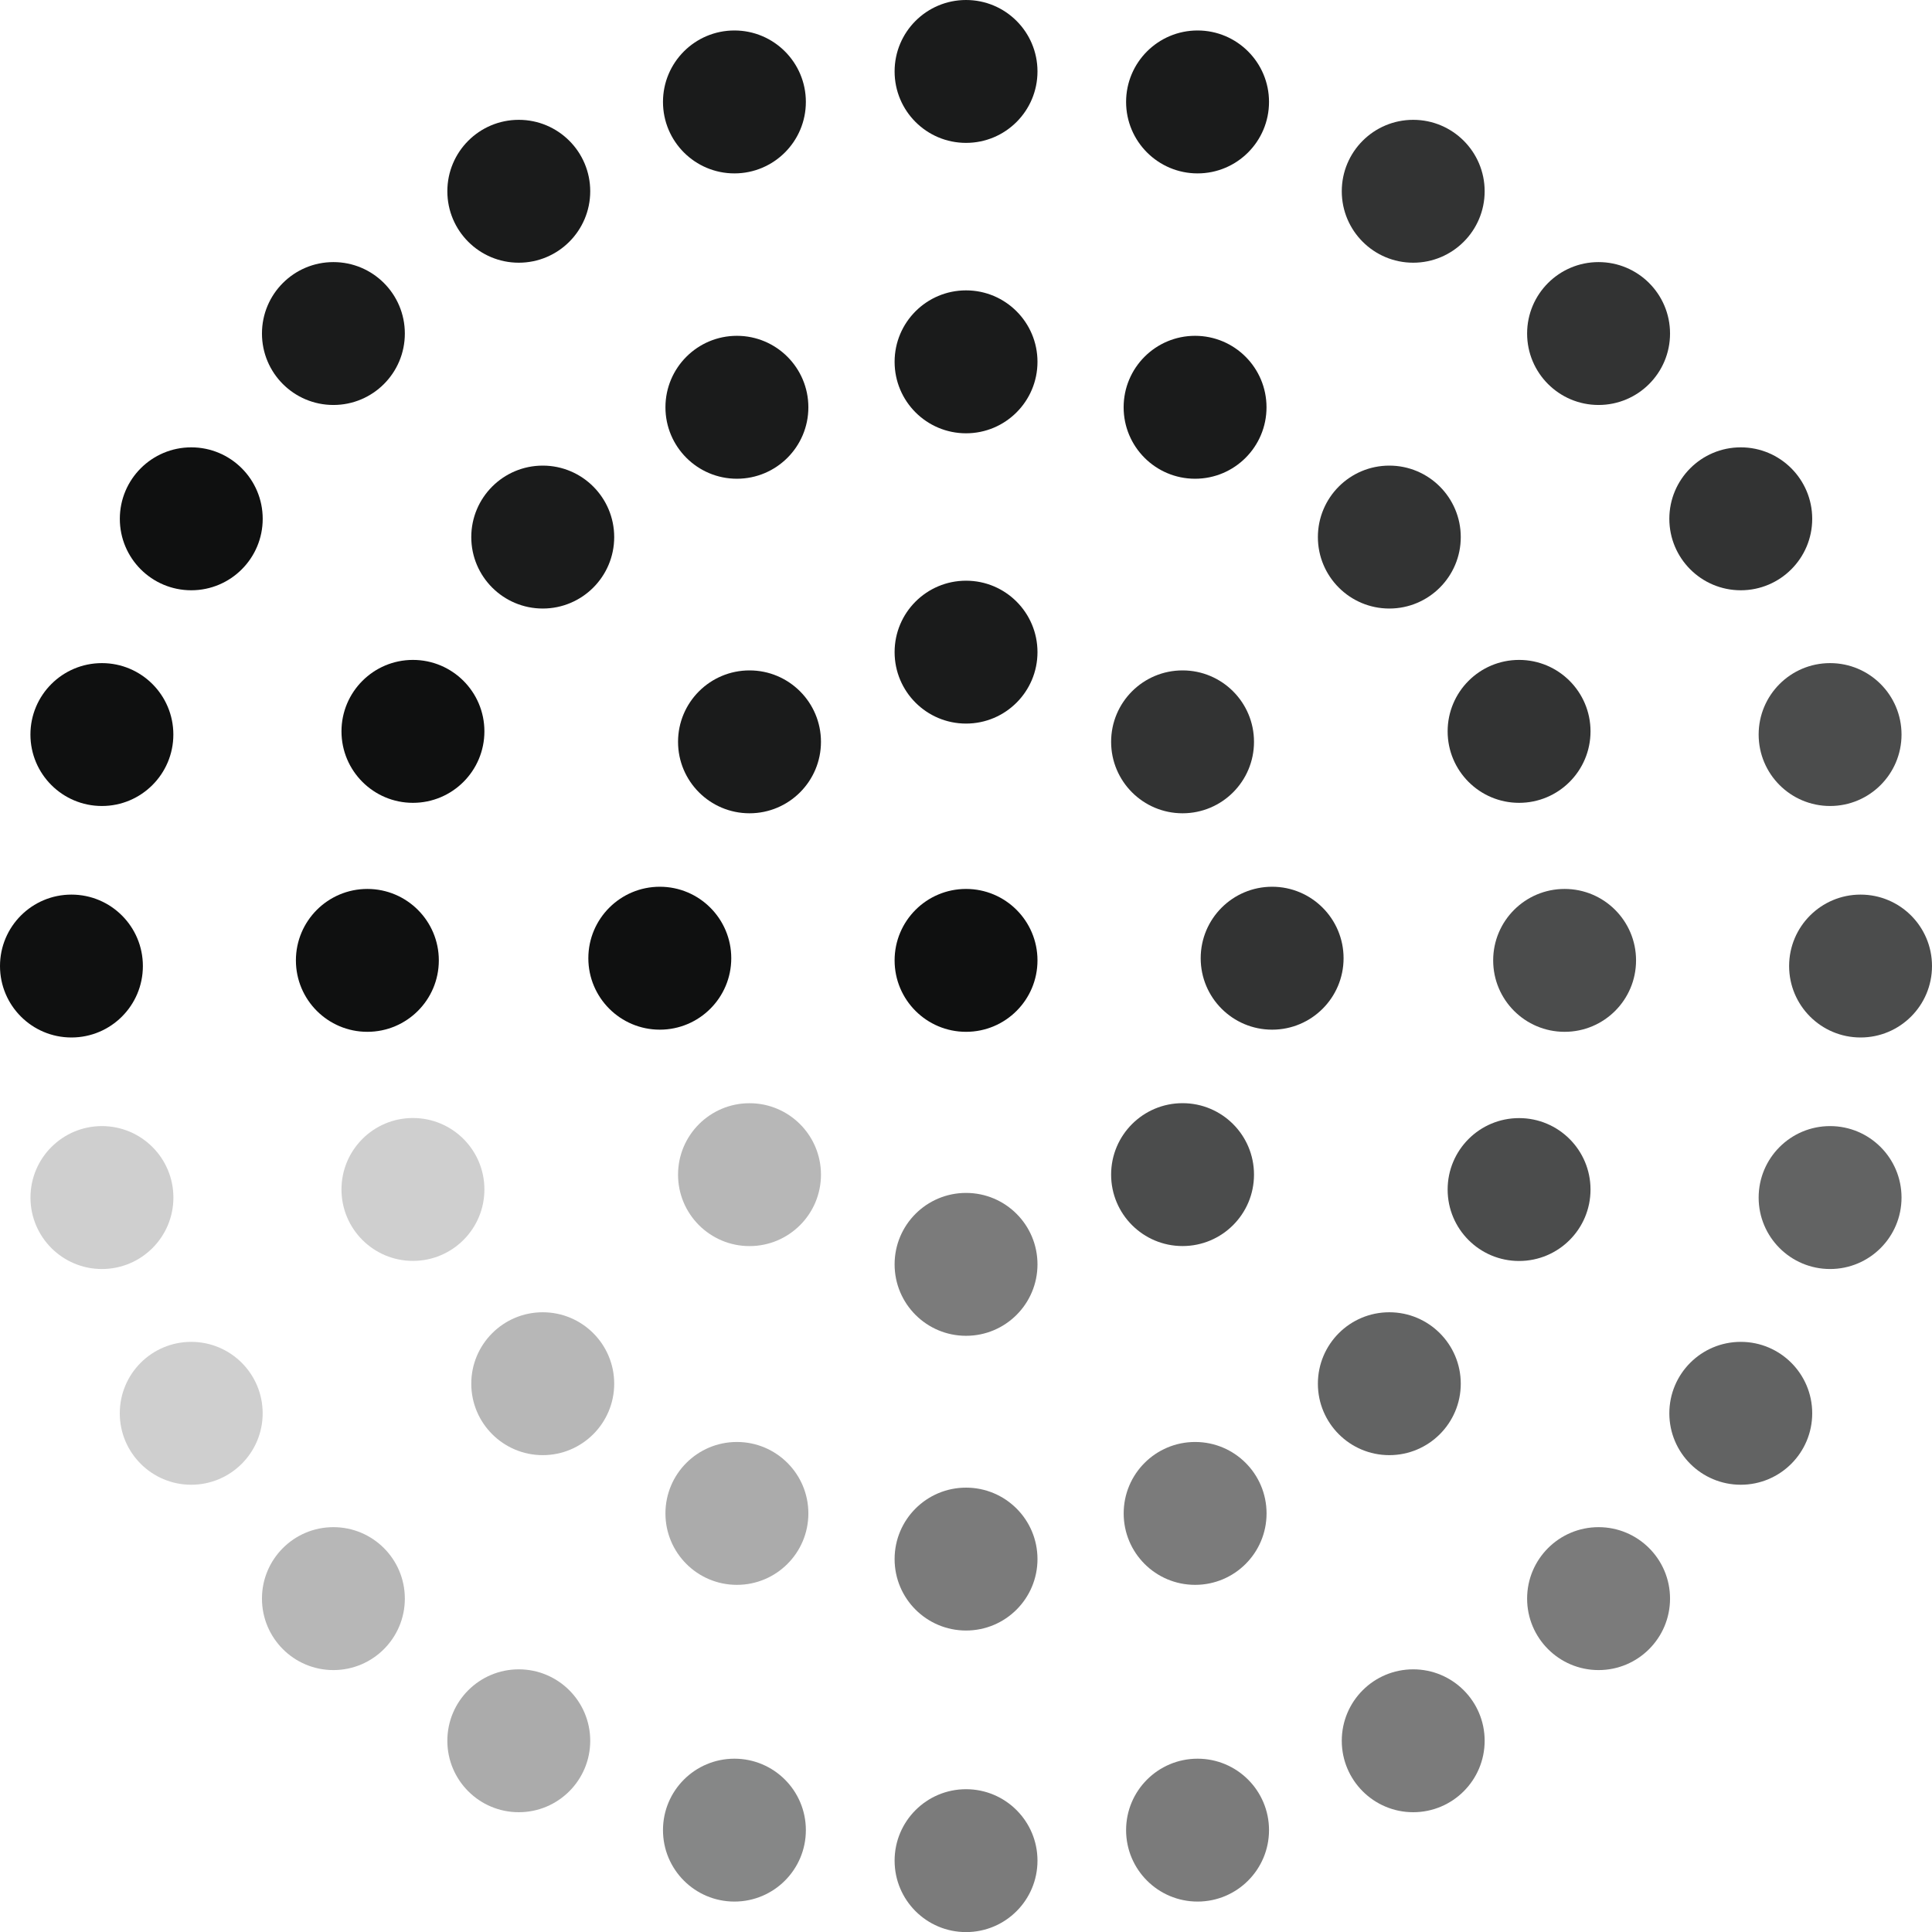 <svg width="44" height="44" viewBox="0 0 44 44" fill="none" xmlns="http://www.w3.org/2000/svg">
<g clip-path="url(#clip0_14454_1325)">
<path d="M22.001 23.499C22.9 23.499 23.628 22.771 23.628 21.872C23.628 20.974 22.9 20.245 22.001 20.245C21.102 20.245 20.374 20.974 20.374 21.872C20.374 22.771 21.102 23.499 22.001 23.499Z" fill="#0F1010"/>
<path opacity="0.95" d="M22.001 16.479C22.9 16.479 23.628 15.75 23.628 14.852C23.628 13.953 22.9 13.225 22.001 13.225C21.102 13.225 20.374 13.953 20.374 14.852C20.374 15.75 21.102 16.479 22.001 16.479Z" fill="#0F1010"/>
<path opacity="0.55" d="M22.001 30.422C22.9 30.422 23.628 29.694 23.628 28.795C23.628 27.896 22.9 27.168 22.001 27.168C21.102 27.168 20.374 27.896 20.374 28.795C20.374 29.694 21.102 30.422 22.001 30.422Z" fill="#0F1010"/>
<path opacity="0.85" d="M28.972 23.45C29.87 23.45 30.599 22.721 30.599 21.823C30.599 20.924 29.87 20.195 28.972 20.195C28.073 20.195 27.345 20.924 27.345 21.823C27.345 22.721 28.073 23.45 28.972 23.45Z" fill="#0F1010"/>
<path d="M15.027 23.45C15.925 23.45 16.654 22.721 16.654 21.823C16.654 20.924 15.925 20.195 15.027 20.195C14.128 20.195 13.399 20.924 13.399 21.823C13.399 22.721 14.128 23.45 15.027 23.45Z" fill="#0F1010"/>
<path opacity="0.95" d="M17.07 18.522C17.968 18.522 18.697 17.793 18.697 16.895C18.697 15.996 17.968 15.268 17.07 15.268C16.171 15.268 15.442 15.996 15.442 16.895C15.442 17.793 16.171 18.522 17.07 18.522Z" fill="#0F1010"/>
<path opacity="0.75" d="M26.932 28.378C27.831 28.378 28.559 27.65 28.559 26.751C28.559 25.852 27.831 25.124 26.932 25.124C26.033 25.124 25.305 25.852 25.305 26.751C25.305 27.65 26.033 28.378 26.932 28.378Z" fill="#0F1010"/>
<path opacity="0.85" d="M26.932 18.522C27.831 18.522 28.559 17.793 28.559 16.895C28.559 15.996 27.831 15.268 26.932 15.268C26.033 15.268 25.305 15.996 25.305 16.895C25.305 17.793 26.033 18.522 26.932 18.522Z" fill="#0F1010"/>
<path opacity="0.3" d="M17.07 28.379C17.968 28.379 18.697 27.651 18.697 26.752C18.697 25.854 17.968 25.125 17.07 25.125C16.171 25.125 15.442 25.854 15.442 26.752C15.442 27.651 16.171 28.379 17.07 28.379Z" fill="#0F1010"/>
<path opacity="0.95" d="M22.001 9.868C22.9 9.868 23.628 9.139 23.628 8.24C23.628 7.342 22.9 6.613 22.001 6.613C21.102 6.613 20.374 7.342 20.374 8.24C20.374 9.139 21.102 9.868 22.001 9.868Z" fill="#0F1010"/>
<path opacity="0.95" d="M22.001 3.254C22.9 3.254 23.628 2.526 23.628 1.627C23.628 0.728 22.9 0 22.001 0C21.102 0 20.374 0.728 20.374 1.627C20.374 2.526 21.102 3.254 22.001 3.254Z" fill="#0F1010"/>
<path opacity="0.55" d="M22.001 37.134C22.9 37.134 23.628 36.406 23.628 35.507C23.628 34.608 22.9 33.88 22.001 33.88C21.102 33.88 20.374 34.608 20.374 35.507C20.374 36.406 21.102 37.134 22.001 37.134Z" fill="#0F1010"/>
<path d="M8.366 23.499C9.265 23.499 9.994 22.771 9.994 21.872C9.994 20.974 9.265 20.245 8.366 20.245C7.468 20.245 6.739 20.974 6.739 21.872C6.739 22.771 7.468 23.499 8.366 23.499Z" fill="#0F1010"/>
<path opacity="0.75" d="M35.633 23.499C36.532 23.499 37.26 22.771 37.26 21.872C37.26 20.974 36.532 20.245 35.633 20.245C34.734 20.245 34.006 20.974 34.006 21.872C34.006 22.771 34.734 23.499 35.633 23.499Z" fill="#0F1010"/>
<path opacity="0.85" d="M31.641 13.859C32.539 13.859 33.268 13.13 33.268 12.232C33.268 11.333 32.539 10.604 31.641 10.604C30.742 10.604 30.014 11.333 30.014 12.232C30.014 13.13 30.742 13.859 31.641 13.859Z" fill="#0F1010"/>
<path opacity="0.3" d="M12.361 33.14C13.259 33.14 13.988 32.411 13.988 31.513C13.988 30.614 13.259 29.886 12.361 29.886C11.462 29.886 10.733 30.614 10.733 31.513C10.733 32.411 11.462 33.14 12.361 33.14Z" fill="#0F1010"/>
<path opacity="0.95" d="M12.361 13.859C13.259 13.859 13.988 13.13 13.988 12.232C13.988 11.333 13.259 10.604 12.361 10.604C11.462 10.604 10.733 11.333 10.733 12.232C10.733 13.13 11.462 13.859 12.361 13.859Z" fill="#0F1010"/>
<path opacity="0.65" d="M31.641 33.14C32.539 33.14 33.268 32.411 33.268 31.513C33.268 30.614 32.539 29.886 31.641 29.886C30.742 29.886 30.014 30.614 30.014 31.513C30.014 32.411 30.742 33.14 31.641 33.14Z" fill="#0F1010"/>
<path opacity="0.95" d="M27.217 10.903C28.116 10.903 28.844 10.174 28.844 9.276C28.844 8.377 28.116 7.648 27.217 7.648C26.318 7.648 25.59 8.377 25.59 9.276C25.59 10.174 26.318 10.903 27.217 10.903Z" fill="#0F1010"/>
<path opacity="0.35" d="M16.782 36.094C17.681 36.094 18.41 35.366 18.41 34.467C18.41 33.568 17.681 32.84 16.782 32.84C15.884 32.84 15.155 33.568 15.155 34.467C15.155 35.366 15.884 36.094 16.782 36.094Z" fill="#0F1010"/>
<path d="M9.404 18.284C10.303 18.284 11.032 17.555 11.032 16.656C11.032 15.758 10.303 15.029 9.404 15.029C8.506 15.029 7.777 15.758 7.777 16.656C7.777 17.555 8.506 18.284 9.404 18.284Z" fill="#0F1010"/>
<path opacity="0.75" d="M34.596 28.718C35.495 28.718 36.223 27.99 36.223 27.091C36.223 26.192 35.495 25.464 34.596 25.464C33.697 25.464 32.969 26.192 32.969 27.091C32.969 27.99 33.697 28.718 34.596 28.718Z" fill="#0F1010"/>
<path opacity="0.95" d="M16.782 10.903C17.681 10.903 18.41 10.174 18.41 9.276C18.41 8.377 17.681 7.648 16.782 7.648C15.884 7.648 15.155 8.377 15.155 9.276C15.155 10.174 15.884 10.903 16.782 10.903Z" fill="#0F1010"/>
<path opacity="0.55" d="M27.218 36.094C28.117 36.094 28.845 35.366 28.845 34.467C28.845 33.568 28.117 32.84 27.218 32.84C26.319 32.84 25.591 33.568 25.591 34.467C25.591 35.366 26.319 36.094 27.218 36.094Z" fill="#0F1010"/>
<path opacity="0.2" d="M9.404 28.716C10.303 28.716 11.032 27.988 11.032 27.089C11.032 26.19 10.303 25.462 9.404 25.462C8.506 25.462 7.777 26.19 7.777 27.089C7.777 27.988 8.506 28.716 9.404 28.716Z" fill="#0F1010"/>
<path opacity="0.85" d="M34.596 18.284C35.495 18.284 36.223 17.555 36.223 16.656C36.223 15.758 35.495 15.029 34.596 15.029C33.697 15.029 32.969 15.758 32.969 16.656C32.969 17.555 33.697 18.284 34.596 18.284Z" fill="#0F1010"/>
<path opacity="0.55" d="M22.001 44.002C22.9 44.002 23.628 43.274 23.628 42.375C23.628 41.477 22.9 40.748 22.001 40.748C21.102 40.748 20.374 41.477 20.374 42.375C20.374 43.274 21.102 44.002 22.001 44.002Z" fill="#0F1010"/>
<path opacity="0.75" d="M42.373 23.628C43.272 23.628 44 22.9 44 22.001C44 21.102 43.272 20.374 42.373 20.374C41.475 20.374 40.746 21.102 40.746 22.001C40.746 22.9 41.475 23.628 42.373 23.628Z" fill="#0F1010"/>
<path d="M1.627 23.628C2.526 23.628 3.254 22.9 3.254 22.001C3.254 21.102 2.526 20.374 1.627 20.374C0.728 20.374 0 21.102 0 22.001C0 22.9 0.728 23.628 1.627 23.628Z" fill="#0F1010"/>
<path opacity="0.95" d="M7.593 9.223C8.492 9.223 9.22 8.495 9.22 7.596C9.22 6.697 8.492 5.969 7.593 5.969C6.694 5.969 5.966 6.697 5.966 7.596C5.966 8.495 6.694 9.223 7.593 9.223Z" fill="#0F1010"/>
<path opacity="0.55" d="M36.406 38.035C37.305 38.035 38.034 37.306 38.034 36.407C38.034 35.509 37.305 34.78 36.406 34.78C35.508 34.78 34.779 35.509 34.779 36.407C34.779 37.306 35.508 38.035 36.406 38.035Z" fill="#0F1010"/>
<path opacity="0.85" d="M36.406 9.223C37.305 9.223 38.034 8.495 38.034 7.596C38.034 6.697 37.305 5.969 36.406 5.969C35.508 5.969 34.779 6.697 34.779 7.596C34.779 8.495 35.508 9.223 36.406 9.223Z" fill="#0F1010"/>
<path opacity="0.3" d="M7.593 38.035C8.492 38.035 9.22 37.306 9.22 36.407C9.22 35.509 8.492 34.78 7.593 34.78C6.694 34.78 5.966 35.509 5.966 36.407C5.966 37.306 6.694 38.035 7.593 38.035Z" fill="#0F1010"/>
<path d="M4.356 13.443C5.254 13.443 5.983 12.714 5.983 11.816C5.983 10.917 5.254 10.188 4.356 10.188C3.457 10.188 2.729 10.917 2.729 11.816C2.729 12.714 3.457 13.443 4.356 13.443Z" fill="#0F1010"/>
<path opacity="0.65" d="M39.645 33.814C40.543 33.814 41.272 33.085 41.272 32.187C41.272 31.288 40.543 30.56 39.645 30.56C38.746 30.56 38.018 31.288 38.018 32.187C38.018 33.085 38.746 33.814 39.645 33.814Z" fill="#0F1010"/>
<path opacity="0.85" d="M32.185 5.983C33.083 5.983 33.812 5.254 33.812 4.356C33.812 3.457 33.083 2.729 32.185 2.729C31.286 2.729 30.558 3.457 30.558 4.356C30.558 5.254 31.286 5.983 32.185 5.983Z" fill="#0F1010"/>
<path opacity="0.35" d="M11.815 41.272C12.713 41.272 13.442 40.543 13.442 39.645C13.442 38.746 12.713 38.018 11.815 38.018C10.916 38.018 10.188 38.746 10.188 39.645C10.188 40.543 10.916 41.272 11.815 41.272Z" fill="#0F1010"/>
<path opacity="0.95" d="M11.815 5.983C12.713 5.983 13.442 5.254 13.442 4.356C13.442 3.457 12.713 2.729 11.815 2.729C10.916 2.729 10.188 3.457 10.188 4.356C10.188 5.254 10.916 5.983 11.815 5.983Z" fill="#0F1010"/>
<path opacity="0.55" d="M32.185 41.272C33.083 41.272 33.812 40.543 33.812 39.645C33.812 38.746 33.083 38.018 32.185 38.018C31.286 38.018 30.558 38.746 30.558 39.645C30.558 40.543 31.286 41.272 32.185 41.272Z" fill="#0F1010"/>
<path opacity="0.85" d="M39.645 13.443C40.543 13.443 41.272 12.714 41.272 11.816C41.272 10.917 40.543 10.188 39.645 10.188C38.746 10.188 38.018 10.917 38.018 11.816C38.018 12.714 38.746 13.443 39.645 13.443Z" fill="#0F1010"/>
<path opacity="0.2" d="M4.355 33.814C5.253 33.814 5.982 33.085 5.982 32.187C5.982 31.288 5.253 30.56 4.355 30.56C3.456 30.56 2.728 31.288 2.728 32.187C2.728 33.085 3.456 33.814 4.355 33.814Z" fill="#0F1010"/>
<path d="M2.321 18.356C3.219 18.356 3.948 17.627 3.948 16.729C3.948 15.83 3.219 15.102 2.321 15.102C1.422 15.102 0.693 15.83 0.693 16.729C0.693 17.627 1.422 18.356 2.321 18.356Z" fill="#0F1010"/>
<path opacity="0.65" d="M41.679 28.901C42.578 28.901 43.306 28.172 43.306 27.274C43.306 26.375 42.578 25.646 41.679 25.646C40.78 25.646 40.052 26.375 40.052 27.274C40.052 28.172 40.78 28.901 41.679 28.901Z" fill="#0F1010"/>
<path opacity="0.95" d="M27.274 3.949C28.172 3.949 28.901 3.22 28.901 2.321C28.901 1.423 28.172 0.694 27.274 0.694C26.375 0.694 25.646 1.423 25.646 2.321C25.646 3.22 26.375 3.949 27.274 3.949Z" fill="#0F1010"/>
<path opacity="0.5" d="M16.726 43.307C17.624 43.307 18.353 42.578 18.353 41.68C18.353 40.781 17.624 40.053 16.726 40.053C15.827 40.053 15.099 40.781 15.099 41.68C15.099 42.578 15.827 43.307 16.726 43.307Z" fill="#0F1010"/>
<path opacity="0.95" d="M16.726 3.949C17.624 3.949 18.353 3.22 18.353 2.321C18.353 1.423 17.624 0.694 16.726 0.694C15.827 0.694 15.099 1.423 15.099 2.321C15.099 3.22 15.827 3.949 16.726 3.949Z" fill="#0F1010"/>
<path opacity="0.55" d="M27.274 43.307C28.172 43.307 28.901 42.578 28.901 41.68C28.901 40.781 28.172 40.053 27.274 40.053C26.375 40.053 25.646 40.781 25.646 41.68C25.646 42.578 26.375 43.307 27.274 43.307Z" fill="#0F1010"/>
<path opacity="0.75" d="M41.679 18.356C42.578 18.356 43.306 17.627 43.306 16.729C43.306 15.83 42.578 15.102 41.679 15.102C40.78 15.102 40.052 15.83 40.052 16.729C40.052 17.627 40.78 18.356 41.679 18.356Z" fill="#0F1010"/>
<path opacity="0.2" d="M2.321 28.901C3.22 28.901 3.949 28.172 3.949 27.274C3.949 26.375 3.22 25.646 2.321 25.646C1.423 25.646 0.694 26.375 0.694 27.274C0.694 28.172 1.423 28.901 2.321 28.901Z" fill="#0F1010"/>
</g>
<defs>
<clipPath id="clip0_14454_1325">
<rect width="44" height="44" fill="white"/>
</clipPath>
</defs>
</svg>
